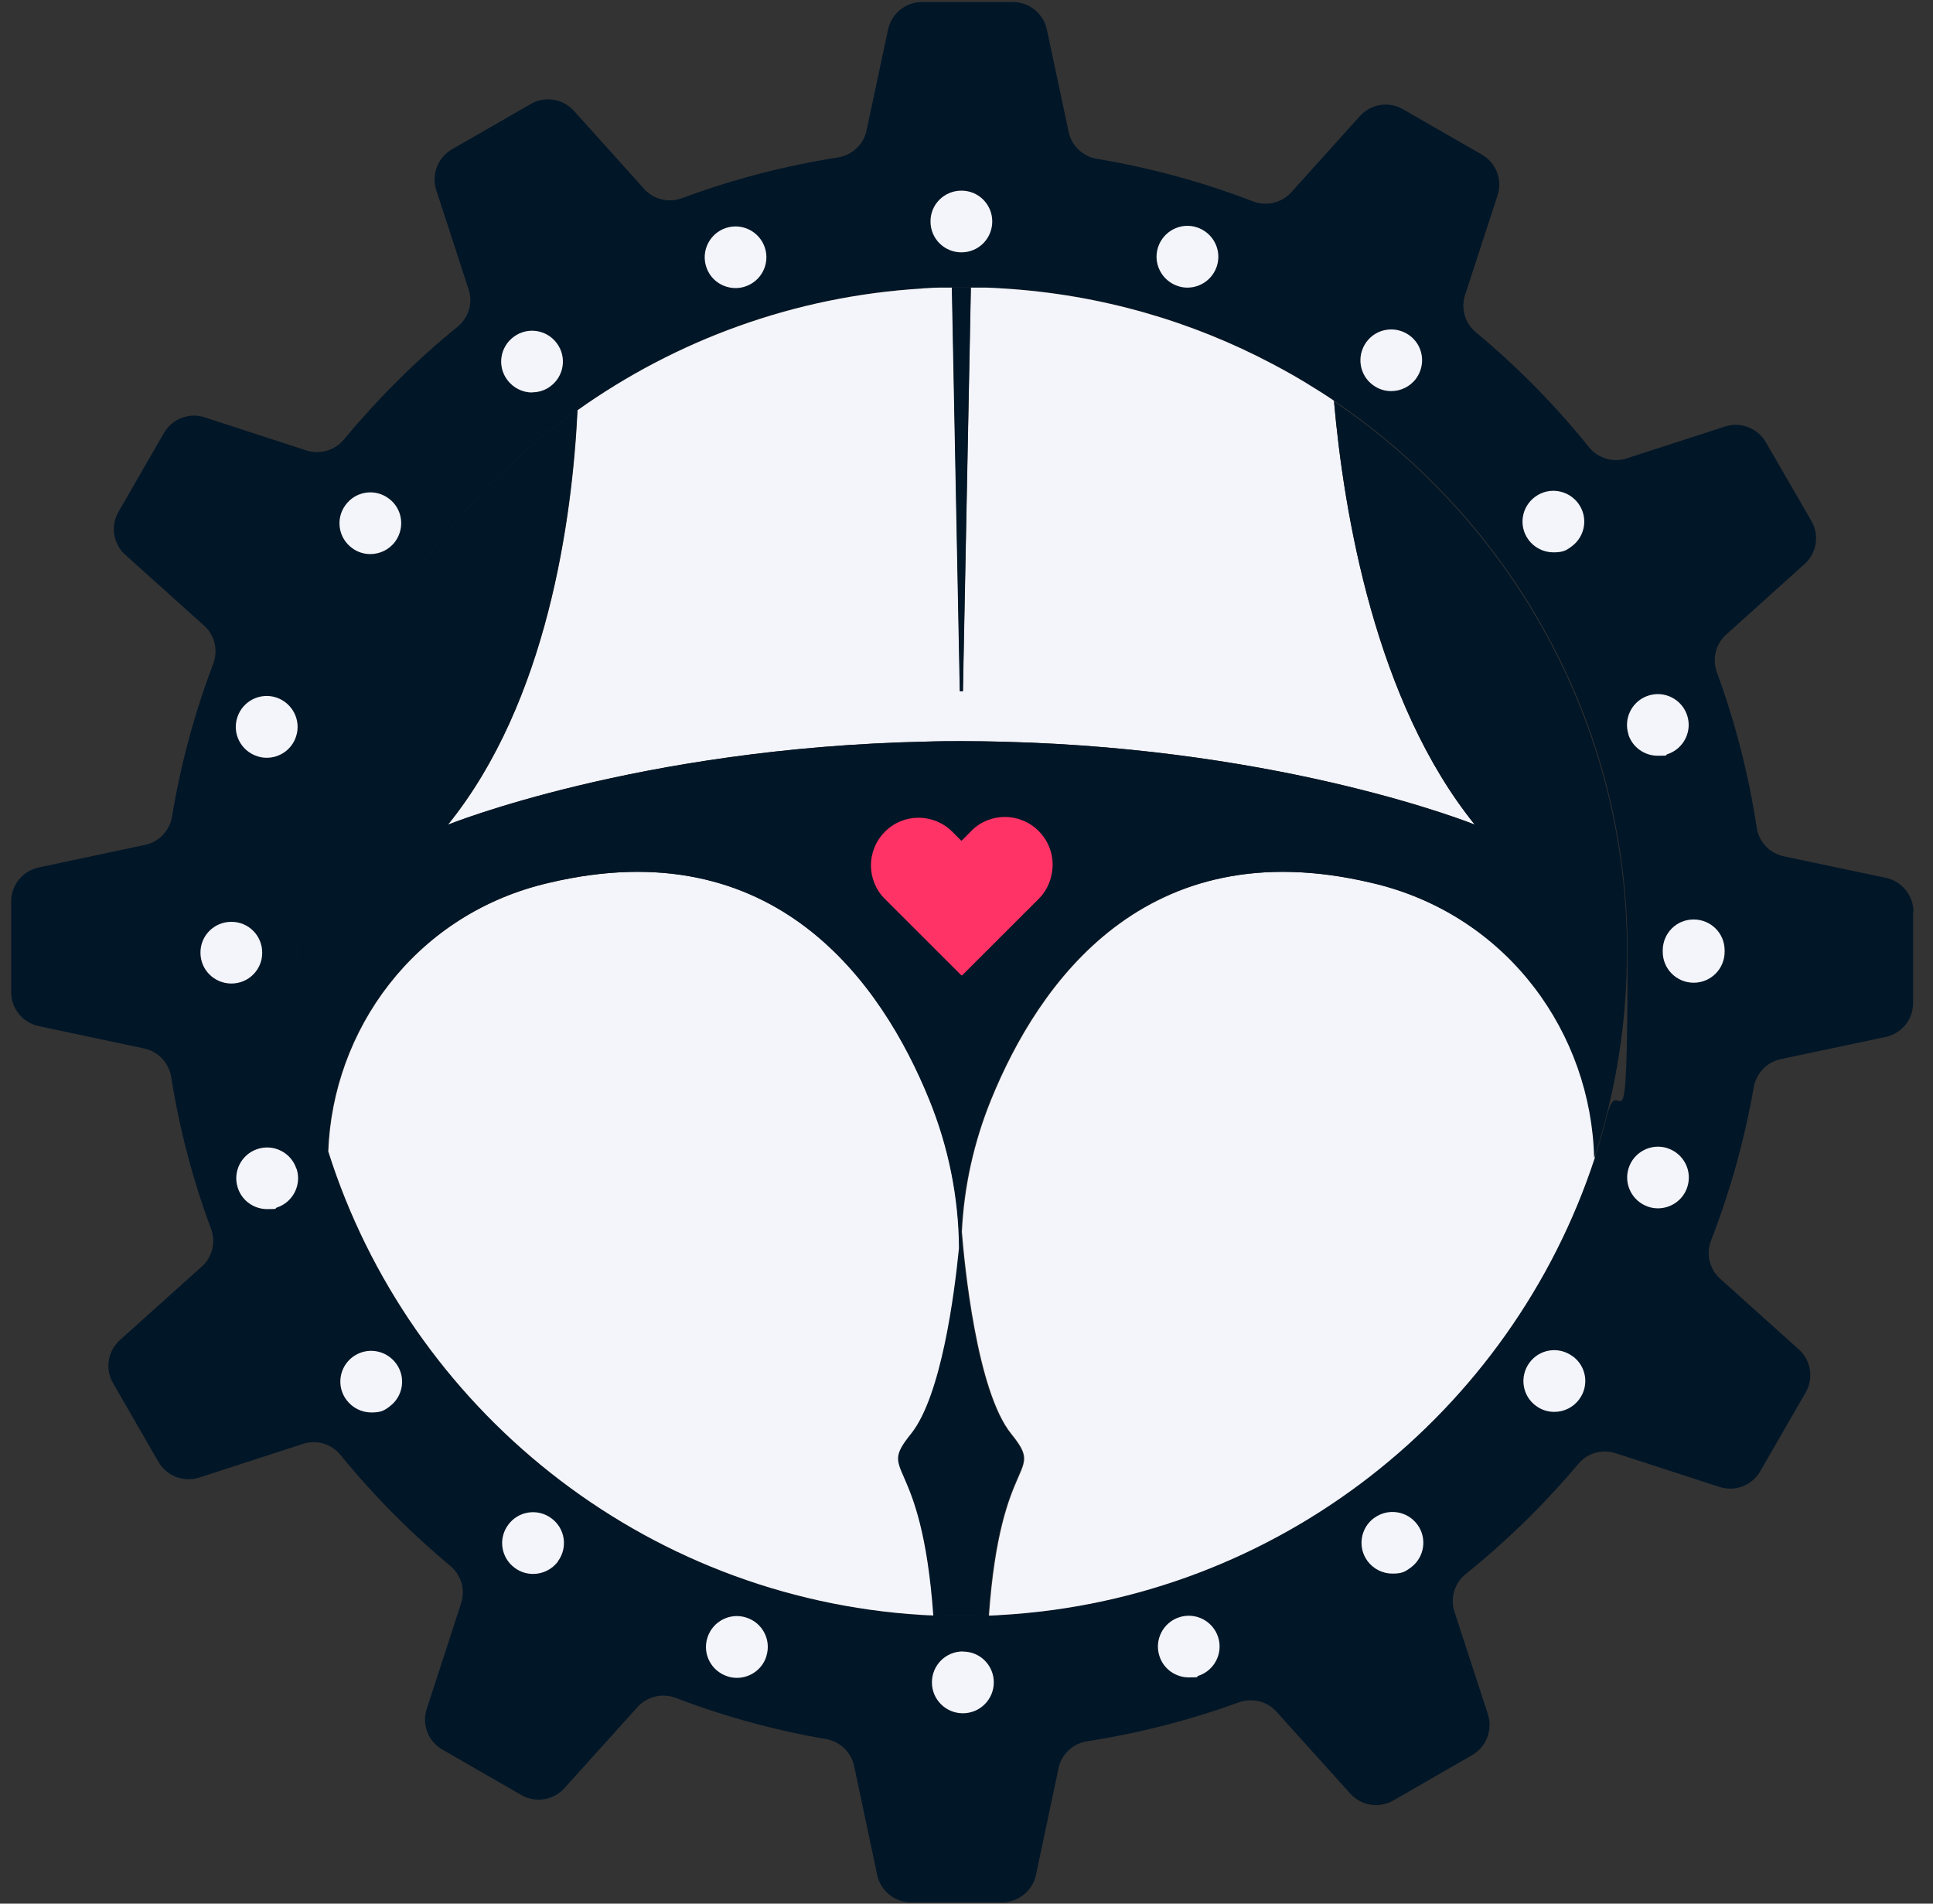 <svg width="65" height="64" viewBox="0 0 65 64" fill="none" xmlns="http://www.w3.org/2000/svg">
<rect x="0" y="0" width="65" height="64" fill="#333333" stroke="none"/>
<path d="M53.626 38.926C50.823 47.482 42.973 53.777 33.612 54.294C33.549 54.294 33.491 54.299 33.429 54.304C33.371 54.304 33.314 54.304 33.256 54.309C33.094 54.315 32.937 54.32 32.775 54.325C32.639 54.325 32.503 54.325 32.367 54.325C32.231 54.325 32.341 54.325 32.33 54.325C32.221 54.325 32.111 54.325 32.001 54.325C31.802 54.325 31.603 54.315 31.405 54.309C31.331 54.309 31.264 54.304 31.19 54.299C31.122 54.299 31.059 54.288 30.991 54.288C21.604 53.719 13.764 47.336 11.034 38.707C10.888 38.247 10.757 37.777 10.642 37.302C10.224 35.599 10.004 33.823 10.004 31.99C10.004 24.52 13.696 17.897 19.35 13.838C19.376 13.822 19.397 13.807 19.423 13.786C22.728 11.435 26.703 9.957 30.997 9.696C31.044 9.696 31.096 9.691 31.143 9.685C31.295 9.675 31.441 9.67 31.593 9.665H33.146C33.303 9.67 33.46 9.675 33.612 9.685C33.664 9.685 33.721 9.691 33.774 9.696C37.016 9.9 40.071 10.793 42.795 12.235C43.282 12.49 43.752 12.762 44.218 13.055C44.349 13.138 44.474 13.216 44.605 13.3C44.688 13.357 44.772 13.41 44.856 13.467C50.807 17.484 54.73 24.285 54.73 31.984C54.73 39.684 54.489 35.745 54.034 37.516C53.914 37.991 53.778 38.456 53.626 38.916V38.926ZM64.342 30.652C64.342 30.104 63.955 29.629 63.417 29.514L59.981 28.788C59.505 28.688 59.144 28.302 59.071 27.821C58.799 26.03 58.349 24.285 57.732 22.603C57.57 22.154 57.69 21.652 58.046 21.334L60.681 18.962C61.089 18.597 61.189 17.991 60.911 17.515L59.379 14.867C59.102 14.392 58.532 14.172 58.009 14.339L54.704 15.41C54.243 15.562 53.736 15.41 53.433 15.034C52.821 14.277 52.167 13.546 51.472 12.851C50.881 12.261 50.264 11.697 49.626 11.169C49.259 10.866 49.118 10.37 49.265 9.915L50.358 6.567C50.53 6.045 50.311 5.475 49.83 5.198L47.178 3.673C46.702 3.396 46.095 3.496 45.729 3.903L43.423 6.463C43.099 6.823 42.586 6.943 42.131 6.771C40.442 6.118 38.69 5.642 36.886 5.34C36.41 5.261 36.033 4.901 35.934 4.431L35.202 0.994C35.087 0.456 34.611 0.069 34.061 0.069H31.002C30.453 0.069 29.977 0.456 29.862 0.994L29.14 4.384C29.041 4.859 28.654 5.219 28.178 5.293C26.379 5.575 24.627 6.034 22.938 6.661C22.488 6.828 21.98 6.708 21.662 6.353L19.298 3.725C18.931 3.318 18.325 3.219 17.849 3.496L15.197 5.021C14.722 5.298 14.502 5.867 14.669 6.389L15.757 9.727C15.909 10.187 15.757 10.688 15.38 10.991C14.664 11.571 13.974 12.193 13.315 12.856C12.697 13.472 12.112 14.115 11.563 14.778C11.259 15.144 10.757 15.29 10.302 15.144L6.882 14.031C6.359 13.859 5.789 14.078 5.512 14.559L3.985 17.207C3.707 17.683 3.807 18.288 4.215 18.654L6.861 21.031C7.222 21.355 7.342 21.861 7.17 22.316C6.542 23.972 6.077 25.69 5.784 27.456C5.705 27.931 5.344 28.307 4.874 28.406L1.302 29.164C0.763 29.279 0.376 29.754 0.376 30.302V33.358C0.376 33.907 0.763 34.382 1.302 34.497L4.848 35.249C5.318 35.348 5.679 35.73 5.757 36.21C6.035 37.96 6.484 39.668 7.096 41.308C7.264 41.757 7.143 42.264 6.783 42.583L4.032 45.053C3.624 45.419 3.524 46.025 3.802 46.5L5.329 49.149C5.606 49.624 6.176 49.843 6.699 49.676L10.187 48.543C10.647 48.391 11.149 48.543 11.453 48.919C12.033 49.629 12.65 50.313 13.309 50.972C13.9 51.562 14.512 52.121 15.145 52.648C15.511 52.951 15.652 53.447 15.506 53.902L14.35 57.454C14.178 57.976 14.397 58.546 14.878 58.822L17.53 60.348C18.006 60.624 18.613 60.525 18.979 60.118L21.437 57.391C21.761 57.031 22.273 56.911 22.723 57.083C24.35 57.705 26.044 58.169 27.775 58.467C28.246 58.546 28.622 58.906 28.722 59.376L29.496 63.032C29.611 63.571 30.087 63.957 30.636 63.957H33.695C34.245 63.957 34.72 63.571 34.836 63.032L35.594 59.449C35.693 58.974 36.08 58.614 36.561 58.54C38.308 58.269 40.013 57.83 41.655 57.234C42.105 57.073 42.607 57.193 42.926 57.548L45.405 60.301C45.771 60.708 46.378 60.807 46.854 60.531L49.505 59.005C49.981 58.728 50.201 58.159 50.033 57.637L48.909 54.189C48.757 53.73 48.909 53.223 49.285 52.92C50.039 52.314 50.766 51.661 51.461 50.972C52.026 50.407 52.565 49.822 53.072 49.217C53.375 48.851 53.872 48.71 54.327 48.856L57.821 49.99C58.344 50.162 58.914 49.943 59.191 49.462L60.718 46.814C60.995 46.338 60.896 45.732 60.488 45.367L57.842 42.99C57.481 42.666 57.36 42.149 57.538 41.7C58.181 40.044 58.663 38.32 58.971 36.555C59.055 36.085 59.41 35.709 59.876 35.609L63.406 34.862C63.945 34.748 64.332 34.272 64.332 33.724V30.668L64.342 30.652Z" fill="#011627"/>
<path d="M32.262 41.956C32.247 40.253 31.907 38.55 31.258 36.962C29.674 33.081 26.086 27.873 18.466 29.681C18.403 29.697 18.335 29.712 18.272 29.728C13.926 30.82 11.191 34.627 11.04 38.712C13.77 47.341 21.609 53.719 30.997 54.294C31.065 54.294 31.127 54.304 31.195 54.304C31.269 54.304 31.337 54.309 31.41 54.315C31.012 48.773 29.491 49.655 30.657 48.208C31.677 46.95 32.116 43.507 32.273 41.956H32.262Z" fill="#F4F5FA"/>
<path d="M46.325 29.728C46.263 29.712 46.195 29.697 46.127 29.681C38.507 27.873 34.914 33.081 33.334 36.962C32.754 38.383 32.419 39.887 32.346 41.413C32.43 42.463 32.843 46.767 34.009 48.208C35.175 49.655 33.653 48.767 33.256 54.315C33.313 54.315 33.371 54.315 33.428 54.309C33.491 54.309 33.549 54.304 33.612 54.299C42.978 53.782 50.823 47.487 53.626 38.931C53.532 34.763 50.76 30.846 46.325 29.728Z" fill="#F4F5FA"/>
<path d="M49.594 27.727C46.247 23.59 45.185 17.254 44.856 13.472C44.772 13.415 44.688 13.357 44.605 13.305C44.479 13.222 44.348 13.138 44.218 13.06C43.757 12.767 43.282 12.496 42.795 12.24C40.07 10.798 37.011 9.905 33.774 9.701C33.721 9.701 33.664 9.696 33.611 9.691C33.455 9.68 33.303 9.675 33.146 9.67H32.649C32.628 10.803 32.398 22.42 32.382 23.24H32.283C32.267 22.42 32.037 10.777 32.016 9.67H31.593C31.441 9.67 31.289 9.68 31.143 9.691C31.096 9.691 31.044 9.691 30.997 9.701C26.703 9.962 22.728 11.441 19.423 13.791C19.245 17.432 18.419 23.58 15.066 27.727C15.066 27.727 21.452 25.142 31.143 24.933C31.535 24.922 31.933 24.917 32.335 24.917C32.822 24.917 33.308 24.922 33.779 24.938C43.328 25.183 49.604 27.727 49.604 27.727H49.594Z" fill="#F4F5FA"/>
<path d="M44.856 13.472C45.191 17.249 46.247 23.585 49.594 27.727C49.594 27.727 43.324 25.183 33.769 24.938C33.298 24.927 32.812 24.917 32.325 24.917C31.922 24.917 31.525 24.917 31.133 24.933C21.442 25.142 15.056 27.727 15.056 27.727C18.409 23.585 19.235 17.437 19.413 13.791C19.387 13.807 19.366 13.822 19.339 13.843C13.686 17.902 9.994 24.525 9.994 31.995C9.994 39.464 10.219 35.604 10.632 37.307C10.747 37.782 10.883 38.247 11.024 38.712C11.176 34.627 13.911 30.82 18.257 29.728C18.32 29.712 18.388 29.697 18.45 29.681C26.07 27.873 29.663 33.081 31.242 36.962C31.891 38.55 32.236 40.253 32.247 41.956C32.095 43.507 31.651 46.944 30.631 48.208C29.464 49.655 30.986 48.767 31.384 54.315C31.582 54.325 31.781 54.33 31.98 54.33C32.09 54.33 32.2 54.33 32.309 54.33C32.32 54.33 32.336 54.33 32.346 54.33C32.482 54.33 32.618 54.33 32.754 54.33C32.916 54.33 33.078 54.32 33.235 54.315C33.627 48.767 35.154 49.655 33.988 48.208C32.822 46.767 32.409 42.463 32.325 41.413C32.398 39.893 32.738 38.383 33.314 36.962C34.898 33.081 38.486 27.873 46.106 29.681C46.174 29.697 46.236 29.712 46.304 29.728C50.739 30.846 53.506 34.758 53.605 38.931C53.757 38.472 53.893 38.002 54.013 37.532C54.468 35.761 54.709 33.907 54.709 32C54.709 24.301 50.786 17.5 44.835 13.483L44.856 13.472Z" fill="#011627"/>
<path d="M32.377 23.24C32.393 22.42 32.623 10.803 32.644 9.67H32.006C32.027 10.777 32.257 22.42 32.273 23.24H32.372H32.377Z" fill="#011627"/>
<path d="M54.756 24.692C54.897 25.131 55.305 25.408 55.745 25.408C56.184 25.408 55.959 25.392 56.069 25.356C56.613 25.178 56.911 24.593 56.733 24.05C56.555 23.507 55.969 23.209 55.426 23.387C54.882 23.564 54.584 24.149 54.761 24.692H54.756Z" fill="#F4F5FA"/>
<path d="M51.393 18.142C51.597 18.419 51.911 18.57 52.235 18.57C52.559 18.57 52.664 18.508 52.847 18.372C53.312 18.032 53.412 17.385 53.072 16.925C52.732 16.465 52.083 16.361 51.623 16.701C51.158 17.04 51.058 17.688 51.398 18.147L51.393 18.142Z" fill="#F4F5FA"/>
<path d="M46.174 12.95C46.357 13.086 46.571 13.149 46.781 13.149C47.099 13.149 47.419 13.002 47.623 12.72C47.957 12.255 47.858 11.608 47.392 11.273C46.927 10.939 46.279 11.038 45.944 11.503C45.609 11.968 45.708 12.616 46.174 12.95Z" fill="#F4F5FA"/>
<path d="M25.767 55.688C25.945 55.145 25.647 54.56 25.098 54.383C24.554 54.205 23.968 54.503 23.79 55.051C23.612 55.594 23.91 56.179 24.46 56.357C24.564 56.394 24.674 56.409 24.779 56.409C25.218 56.409 25.626 56.132 25.767 55.694V55.688Z" fill="#F4F5FA"/>
<path d="M39.652 54.372C39.108 54.55 38.81 55.135 38.988 55.678C39.129 56.117 39.537 56.394 39.976 56.394C40.416 56.394 40.191 56.378 40.295 56.341C40.839 56.164 41.137 55.579 40.96 55.035C40.782 54.492 40.196 54.194 39.652 54.372Z" fill="#F4F5FA"/>
<path d="M13.095 47.289C13.56 46.95 13.66 46.302 13.32 45.842C12.98 45.377 12.331 45.278 11.871 45.612C11.406 45.952 11.306 46.6 11.646 47.059C11.85 47.336 12.164 47.487 12.488 47.487C12.813 47.487 12.912 47.425 13.1 47.289H13.095Z" fill="#F4F5FA"/>
<path d="M18.764 52.486C19.104 52.022 19 51.374 18.534 51.039C18.069 50.7 17.42 50.804 17.085 51.269C16.745 51.734 16.85 52.382 17.316 52.716C17.499 52.852 17.713 52.915 17.927 52.915C18.246 52.915 18.566 52.768 18.769 52.486H18.764Z" fill="#F4F5FA"/>
<path d="M32.377 55.521C31.802 55.521 31.337 55.986 31.337 56.561C31.337 57.135 31.802 57.6 32.377 57.6C32.953 57.6 33.418 57.135 33.418 56.561C33.418 55.986 32.953 55.521 32.377 55.526V55.521Z" fill="#F4F5FA"/>
<path d="M46.211 51.029C45.745 51.369 45.646 52.016 45.98 52.476C46.184 52.753 46.498 52.904 46.822 52.904C47.147 52.904 47.246 52.842 47.434 52.706C47.9 52.366 47.999 51.718 47.664 51.259C47.324 50.794 46.676 50.695 46.216 51.029H46.211Z" fill="#F4F5FA"/>
<path d="M39.61 9.618C39.715 9.654 39.825 9.67 39.929 9.67C40.369 9.67 40.776 9.388 40.918 8.949C41.096 8.406 40.792 7.821 40.248 7.643C39.704 7.465 39.119 7.768 38.941 8.312C38.763 8.855 39.066 9.44 39.61 9.618Z" fill="#F4F5FA"/>
<path d="M56.947 30.913C56.372 30.913 55.912 31.378 55.912 31.953C55.912 31.963 55.912 31.969 55.912 31.979C55.912 31.984 55.912 31.99 55.912 32C55.912 32.575 56.377 33.039 56.953 33.039C57.528 33.039 57.993 32.575 57.993 32C57.993 31.425 57.993 31.984 57.993 31.974C57.993 31.963 57.993 31.958 57.993 31.948C57.993 31.373 57.528 30.913 56.953 30.913H56.947Z" fill="#F4F5FA"/>
<path d="M52.873 45.592C52.408 45.252 51.759 45.356 51.425 45.821C51.09 46.286 51.189 46.934 51.655 47.268C51.838 47.404 52.052 47.467 52.267 47.467C52.586 47.467 52.904 47.32 53.108 47.038C53.448 46.574 53.344 45.926 52.878 45.592H52.873Z" fill="#F4F5FA"/>
<path d="M56.074 38.602C55.53 38.425 54.944 38.723 54.767 39.266C54.589 39.809 54.887 40.394 55.431 40.572C55.535 40.608 55.645 40.624 55.75 40.624C56.189 40.624 56.597 40.347 56.738 39.908C56.916 39.365 56.618 38.78 56.069 38.602H56.074Z" fill="#F4F5FA"/>
<path d="M24.731 9.685C24.836 9.685 24.946 9.67 25.056 9.633C25.6 9.456 25.898 8.871 25.72 8.327C25.542 7.784 24.956 7.486 24.412 7.664C23.869 7.842 23.57 8.427 23.748 8.97C23.889 9.409 24.297 9.685 24.737 9.685H24.731Z" fill="#F4F5FA"/>
<path d="M17.891 13.19C18.105 13.19 18.32 13.128 18.503 12.992C18.968 12.652 19.067 12.005 18.728 11.545C18.388 11.08 17.739 10.981 17.279 11.32C16.814 11.66 16.714 12.308 17.054 12.767C17.258 13.044 17.572 13.196 17.896 13.196L17.891 13.19Z" fill="#F4F5FA"/>
<path d="M32.33 8.484C32.906 8.484 33.366 8.019 33.366 7.445C33.366 6.87 32.9 6.405 32.325 6.41C31.75 6.41 31.284 6.875 31.29 7.45C31.29 8.024 31.755 8.484 32.33 8.484Z" fill="#F4F5FA"/>
<path d="M11.845 18.43C12.028 18.565 12.242 18.628 12.452 18.628C12.771 18.628 13.09 18.482 13.294 18.2C13.628 17.735 13.529 17.087 13.064 16.753C12.598 16.413 11.95 16.518 11.615 16.983C11.275 17.448 11.38 18.095 11.845 18.43Z" fill="#F4F5FA"/>
<path d="M9.967 39.292C9.79 38.749 9.204 38.451 8.66 38.629C8.116 38.806 7.818 39.391 7.996 39.934C8.137 40.373 8.545 40.65 8.984 40.65C9.424 40.65 9.199 40.634 9.308 40.598C9.852 40.42 10.15 39.835 9.973 39.292H9.967Z" fill="#F4F5FA"/>
<path d="M8.65 25.424C8.754 25.46 8.864 25.476 8.969 25.476C9.408 25.476 9.816 25.199 9.957 24.755C10.135 24.212 9.831 23.627 9.288 23.449C8.744 23.272 8.158 23.569 7.98 24.118C7.802 24.661 8.1 25.246 8.65 25.424Z" fill="#F4F5FA"/>
<path d="M8.817 32.026C8.817 31.452 8.352 30.987 7.776 30.992C7.201 30.992 6.736 31.457 6.741 32.031C6.741 32.606 7.206 33.066 7.782 33.066C8.357 33.066 8.822 32.601 8.817 32.026Z" fill="#F4F5FA"/>
<path d="M32.66 27.941L32.33 28.27L32.022 27.962C31.394 27.335 30.379 27.335 29.757 27.962C29.13 28.589 29.13 29.602 29.757 30.224L32.33 32.794L32.341 32.783L32.351 32.794L34.924 30.224C35.16 29.989 35.306 29.697 35.364 29.388C35.468 28.882 35.322 28.333 34.924 27.936C34.297 27.309 33.282 27.309 32.66 27.936V27.941Z" fill="#FF3366"/>
</svg>
